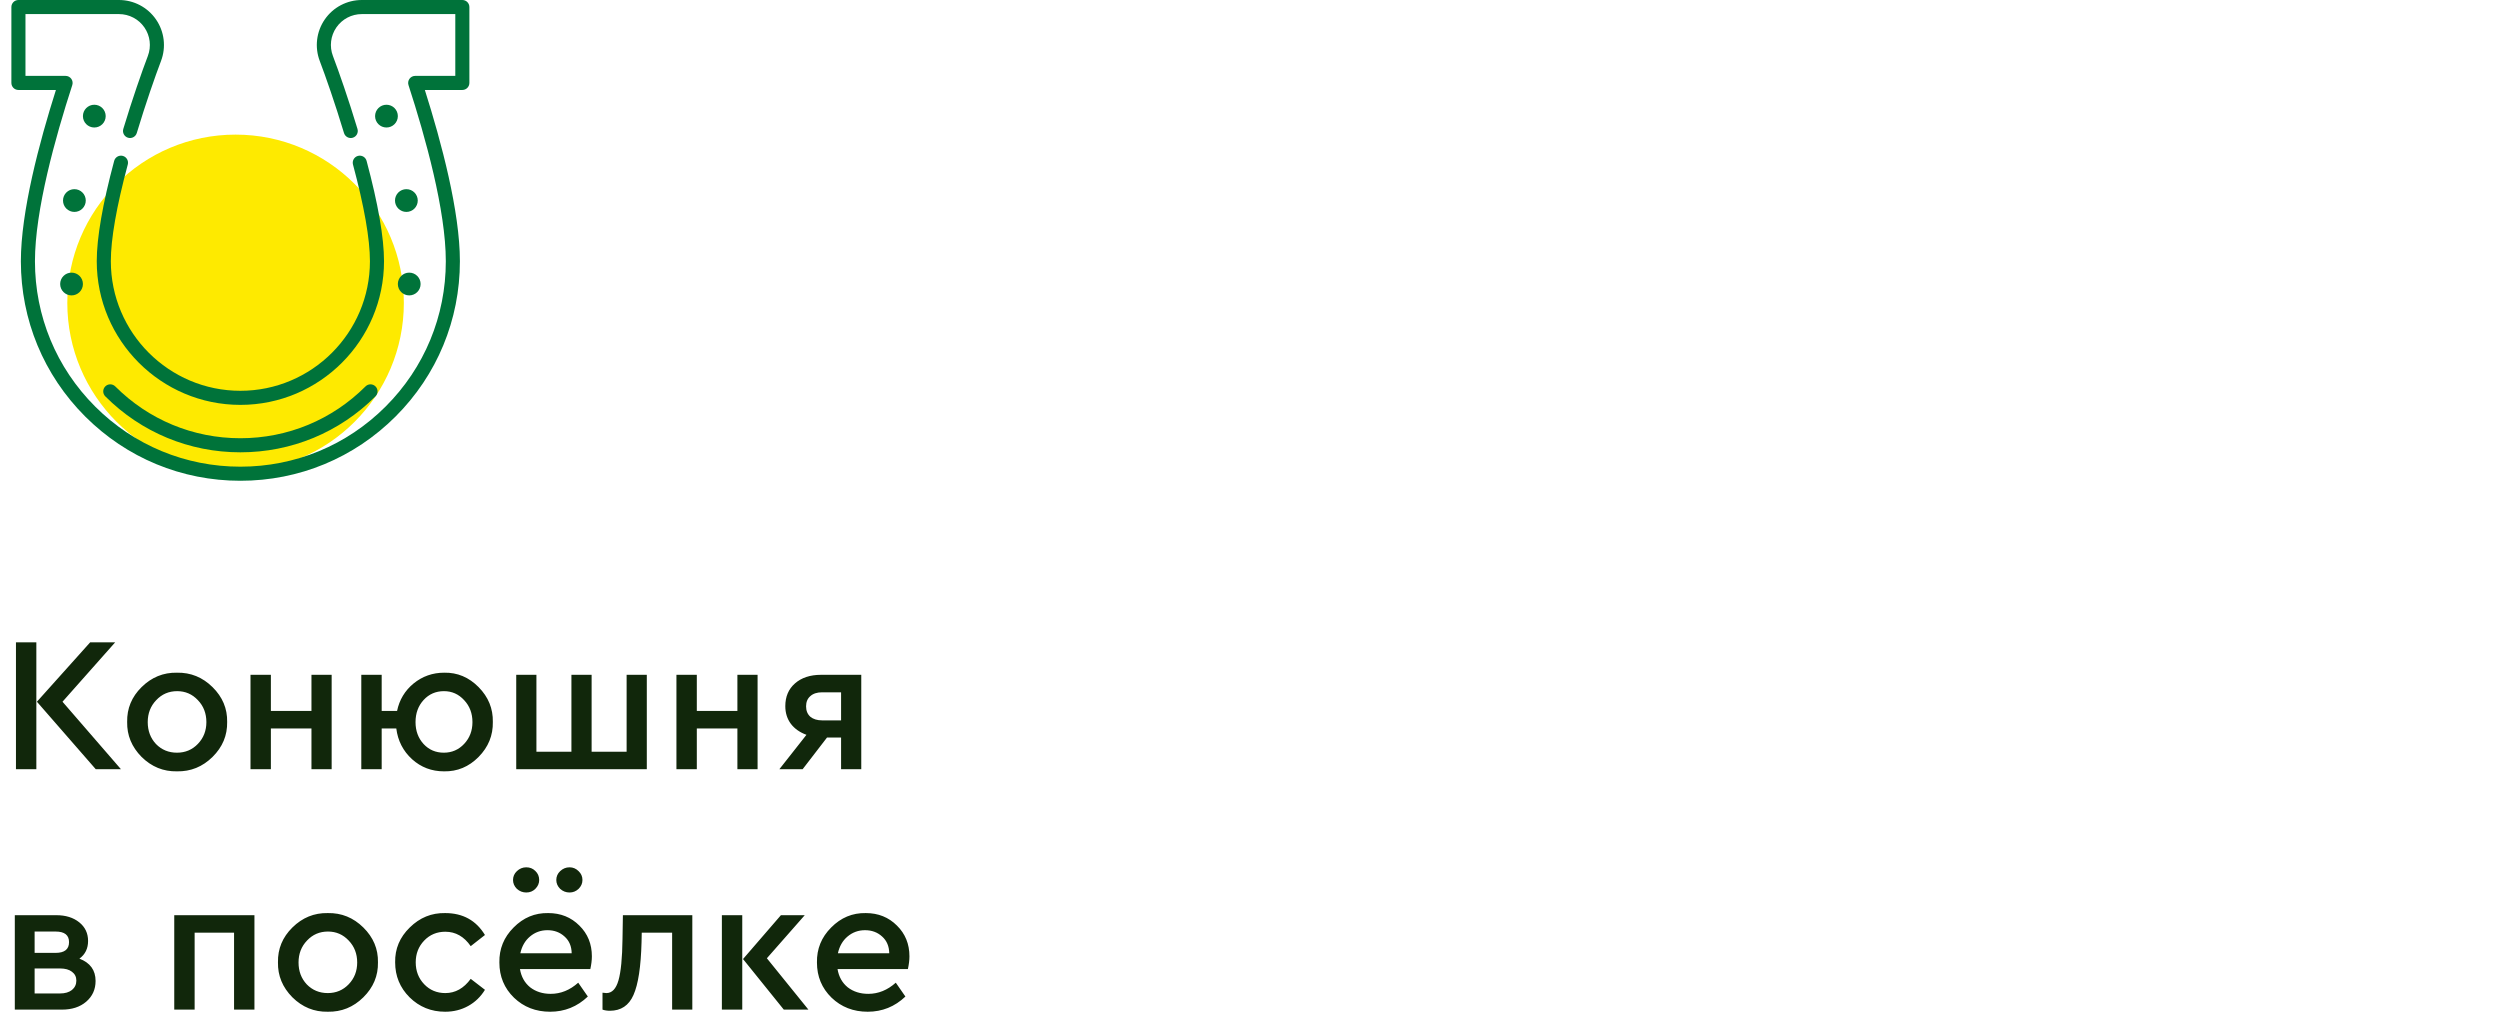 <?xml version="1.0" encoding="UTF-8"?> <svg xmlns="http://www.w3.org/2000/svg" width="260" height="106" viewBox="0 0 260 106" fill="none"> <circle cx="24.5" cy="31.5" r="17.5" fill="#FEEA00"></circle> <path d="M1.66 80V66.8H3.78V80H1.66ZM6.5 72.98L12.58 80H9.96L3.84 72.98L9.38 66.8H11.98L6.5 72.98ZM13.224 75.08C13.198 73.68 13.698 72.473 14.724 71.46C15.764 70.433 16.991 69.933 18.404 69.96C19.831 69.933 21.064 70.433 22.104 71.46C23.144 72.487 23.651 73.693 23.624 75.08C23.651 76.48 23.144 77.693 22.104 78.72C21.064 79.747 19.831 80.247 18.404 80.22C16.991 80.247 15.764 79.747 14.724 78.72C13.698 77.68 13.198 76.467 13.224 75.08ZM21.464 75.1C21.464 74.193 21.171 73.433 20.584 72.82C19.998 72.193 19.278 71.88 18.424 71.88C17.558 71.88 16.831 72.193 16.244 72.82C15.658 73.433 15.364 74.193 15.364 75.1C15.364 76.007 15.651 76.767 16.224 77.38C16.811 77.98 17.538 78.28 18.404 78.28C19.271 78.28 19.998 77.973 20.584 77.36C21.171 76.747 21.464 75.993 21.464 75.1ZM26.052 80V70.18H28.172V73.94H32.392V70.18H34.492V80H32.392V75.76H28.172V80H26.052ZM51.255 75.08C51.282 76.48 50.788 77.693 49.775 78.72C48.762 79.747 47.562 80.247 46.175 80.22C44.895 80.22 43.788 79.8 42.855 78.96C41.922 78.107 41.375 77.04 41.215 75.76H39.695V80H37.575V70.18H39.695V73.94H41.295C41.535 72.78 42.108 71.827 43.015 71.08C43.935 70.333 44.995 69.96 46.195 69.96C47.569 69.933 48.762 70.433 49.775 71.46C50.788 72.487 51.282 73.693 51.255 75.08ZM49.135 75.1C49.135 74.193 48.849 73.433 48.275 72.82C47.702 72.193 47.002 71.88 46.175 71.88C45.322 71.88 44.615 72.187 44.055 72.8C43.495 73.413 43.215 74.18 43.215 75.1C43.215 76.007 43.495 76.767 44.055 77.38C44.615 77.98 45.315 78.28 46.155 78.28C46.995 78.28 47.702 77.973 48.275 77.36C48.849 76.747 49.135 75.993 49.135 75.1ZM53.688 80V70.18H55.788V78.18H59.428V70.18H61.528V78.18H65.168V70.18H67.268V80H53.688ZM70.349 80V70.18H72.469V73.94H76.689V70.18H78.789V80H76.689V75.76H72.469V80H70.349ZM85.392 70.18H89.572V80H87.472V76.7H86.012L83.472 80H81.052L83.872 76.42C83.179 76.167 82.639 75.787 82.252 75.28C81.865 74.76 81.672 74.147 81.672 73.44C81.672 72.453 82.005 71.667 82.672 71.08C83.352 70.48 84.259 70.18 85.392 70.18ZM87.472 74.92V72H85.492C84.972 72 84.565 72.133 84.272 72.4C83.979 72.653 83.832 73.007 83.832 73.46C83.832 73.913 83.979 74.273 84.272 74.54C84.579 74.793 84.992 74.92 85.512 74.92H87.472ZM9.94 102.02C9.94 102.9 9.613 103.62 8.96 104.18C8.32 104.727 7.48 105 6.44 105H1.54V95.18H5.86C6.833 95.18 7.627 95.427 8.24 95.92C8.853 96.413 9.16 97.06 9.16 97.86C9.16 98.647 8.86 99.26 8.26 99.7C9.38 100.127 9.94 100.9 9.94 102.02ZM3.6 96.88V99.1H5.78C6.713 99.1 7.18 98.727 7.18 97.98C7.18 97.247 6.713 96.88 5.78 96.88H3.6ZM7.94 101.98C7.94 101.593 7.787 101.287 7.48 101.06C7.187 100.833 6.773 100.72 6.24 100.72H3.6V103.32H6.24C6.76 103.32 7.173 103.2 7.48 102.96C7.787 102.707 7.94 102.38 7.94 101.98ZM18.122 105V95.18H26.462V105H24.342V97H20.242V105H18.122ZM28.908 100.08C28.881 98.68 29.381 97.473 30.408 96.46C31.448 95.433 32.675 94.933 34.088 94.96C35.514 94.933 36.748 95.433 37.788 96.46C38.828 97.487 39.334 98.693 39.308 100.08C39.334 101.48 38.828 102.693 37.788 103.72C36.748 104.747 35.514 105.247 34.088 105.22C32.675 105.247 31.448 104.747 30.408 103.72C29.381 102.68 28.881 101.467 28.908 100.08ZM37.148 100.1C37.148 99.193 36.855 98.433 36.268 97.82C35.681 97.193 34.961 96.88 34.108 96.88C33.241 96.88 32.514 97.193 31.928 97.82C31.341 98.433 31.048 99.193 31.048 100.1C31.048 101.007 31.334 101.767 31.908 102.38C32.495 102.98 33.221 103.28 34.088 103.28C34.955 103.28 35.681 102.973 36.268 102.36C36.855 101.747 37.148 100.993 37.148 100.1ZM41.095 100.08C41.069 98.68 41.575 97.473 42.615 96.46C43.655 95.433 44.882 94.933 46.295 94.96C48.135 94.96 49.515 95.72 50.435 97.24L48.955 98.4C48.262 97.4 47.382 96.9 46.315 96.9C45.435 96.9 44.702 97.207 44.115 97.82C43.529 98.433 43.235 99.187 43.235 100.08C43.235 100.987 43.529 101.747 44.115 102.36C44.702 102.973 45.435 103.28 46.315 103.28C47.355 103.28 48.235 102.787 48.955 101.8L50.435 102.94C49.995 103.66 49.415 104.22 48.695 104.62C47.975 105.02 47.175 105.22 46.295 105.22C44.842 105.22 43.609 104.72 42.595 103.72C41.595 102.72 41.095 101.507 41.095 100.08ZM61.395 100.78H54.075C54.209 101.58 54.562 102.213 55.135 102.68C55.722 103.133 56.435 103.36 57.275 103.36C58.315 103.36 59.269 102.973 60.135 102.2L61.135 103.64C60.029 104.693 58.722 105.22 57.215 105.22C55.722 105.22 54.468 104.733 53.455 103.76C52.442 102.773 51.935 101.553 51.935 100.1C51.908 98.687 52.402 97.473 53.415 96.46C54.428 95.433 55.629 94.933 57.015 94.96C58.309 94.96 59.389 95.393 60.255 96.26C61.122 97.113 61.555 98.18 61.555 99.46C61.555 99.847 61.502 100.287 61.395 100.78ZM54.115 99.14H59.455C59.442 98.407 59.195 97.827 58.715 97.4C58.235 96.96 57.642 96.74 56.935 96.74C56.242 96.74 55.635 96.96 55.115 97.4C54.608 97.827 54.275 98.407 54.115 99.14ZM53.355 91.52C53.355 91.16 53.489 90.853 53.755 90.6C54.035 90.333 54.362 90.2 54.735 90.2C55.108 90.2 55.422 90.327 55.675 90.58C55.942 90.833 56.075 91.147 56.075 91.52C56.075 91.867 55.942 92.173 55.675 92.44C55.422 92.693 55.108 92.82 54.735 92.82C54.362 92.82 54.035 92.693 53.755 92.44C53.489 92.173 53.355 91.867 53.355 91.52ZM57.855 91.52C57.855 91.16 57.989 90.853 58.255 90.6C58.535 90.333 58.862 90.2 59.235 90.2C59.595 90.2 59.908 90.333 60.175 90.6C60.442 90.853 60.575 91.16 60.575 91.52C60.575 91.867 60.442 92.173 60.175 92.44C59.908 92.693 59.595 92.82 59.235 92.82C58.862 92.82 58.535 92.693 58.255 92.44C57.989 92.173 57.855 91.867 57.855 91.52ZM64.781 95.18H72.001V105H69.901V97H66.741L66.721 97.98C66.655 100.54 66.375 102.373 65.881 103.48C65.401 104.573 64.581 105.12 63.421 105.12C63.141 105.12 62.888 105.08 62.661 105V103.24C62.875 103.267 63.008 103.28 63.061 103.28C63.648 103.28 64.068 102.84 64.321 101.96C64.575 101.08 64.715 99.64 64.741 97.64L64.781 95.18ZM75.075 105V95.18H77.195V105H75.075ZM79.755 99.66L84.075 105H81.515L77.275 99.74L81.215 95.18H83.695L79.755 99.66ZM94.422 100.78H87.103C87.236 101.58 87.589 102.213 88.162 102.68C88.749 103.133 89.463 103.36 90.302 103.36C91.343 103.36 92.296 102.973 93.162 102.2L94.162 103.64C93.056 104.693 91.749 105.22 90.243 105.22C88.749 105.22 87.496 104.733 86.483 103.76C85.469 102.773 84.963 101.553 84.963 100.1C84.936 98.687 85.429 97.473 86.442 96.46C87.456 95.433 88.656 94.933 90.043 94.96C91.336 94.96 92.416 95.393 93.282 96.26C94.149 97.113 94.582 98.18 94.582 99.46C94.582 99.847 94.529 100.287 94.422 100.78ZM87.142 99.14H92.483C92.469 98.407 92.222 97.827 91.743 97.4C91.263 96.96 90.669 96.74 89.963 96.74C89.269 96.74 88.662 96.96 88.142 97.4C87.636 97.827 87.302 98.407 87.142 99.14Z" fill="#11270B"></path> <path d="M48.084 0H37.627C36.088 0 34.648 0.756 33.775 2.024C32.902 3.291 32.707 4.906 33.255 6.344C33.863 7.94 34.844 10.746 35.775 13.833C35.892 14.221 36.3 14.44 36.688 14.323C37.075 14.206 37.294 13.798 37.178 13.41C36.235 10.287 35.241 7.443 34.624 5.822C34.248 4.835 34.381 3.725 34.981 2.855C35.581 1.984 36.57 1.465 37.627 1.465H47.351V7.892H43.18C42.945 7.892 42.725 8.004 42.587 8.194C42.449 8.384 42.411 8.628 42.483 8.851C44.254 14.297 46.365 21.896 46.365 27.17C46.365 32.877 44.142 38.242 40.107 42.277C36.072 46.313 30.707 48.535 25 48.535C19.293 48.535 13.928 46.313 9.893 42.277C5.857 38.242 3.635 32.877 3.635 27.17C3.635 21.897 5.746 14.297 7.517 8.851C7.589 8.628 7.551 8.384 7.413 8.194C7.275 8.004 7.055 7.892 6.82 7.892H2.649V1.465H12.373C13.43 1.465 14.419 1.984 15.019 2.855C15.619 3.725 15.752 4.834 15.376 5.823C14.76 7.442 13.765 10.285 12.822 13.41C12.706 13.798 12.925 14.206 13.312 14.323C13.699 14.44 14.108 14.221 14.225 13.833C15.157 10.745 16.137 7.939 16.745 6.344C17.293 4.906 17.098 3.291 16.225 2.024C15.352 0.757 13.912 0 12.373 0H1.916C1.512 0 1.184 0.328 1.184 0.732V8.624C1.184 9.029 1.512 9.357 1.916 9.357H5.816C4.084 14.813 2.17 22.013 2.17 27.17C2.17 33.268 4.545 39.001 8.857 43.313C13.169 47.625 18.902 50 25 50C31.098 50 36.831 47.625 41.143 43.313C45.455 39.002 47.83 33.268 47.83 27.17C47.83 22.013 45.916 14.813 44.184 9.357H48.084C48.488 9.357 48.816 9.029 48.816 8.624V0.732C48.816 0.328 48.488 0 48.084 0V0Z" fill="#00733A"></path> <path d="M25 40.643C17.571 40.643 11.527 34.599 11.527 27.17C11.527 24.854 12.12 21.469 13.289 17.111C13.394 16.72 13.162 16.318 12.771 16.213C12.381 16.109 11.979 16.34 11.874 16.731C10.672 21.214 10.062 24.726 10.062 27.17C10.062 35.407 16.763 42.108 25 42.108C33.237 42.108 39.938 35.407 39.938 27.17C39.938 24.726 39.328 21.213 38.125 16.731C38.02 16.34 37.619 16.109 37.228 16.213C36.837 16.318 36.606 16.72 36.71 17.111C37.88 21.469 38.473 24.854 38.473 27.17C38.473 34.599 32.429 40.643 25 40.643Z" fill="#00733A"></path> <path d="M38.015 40.185C34.538 43.661 29.916 45.576 25 45.576C20.084 45.576 15.462 43.661 11.985 40.185C11.699 39.899 11.236 39.899 10.95 40.185C10.664 40.471 10.664 40.934 10.95 41.221C14.703 44.974 19.692 47.041 25 47.041C30.308 47.041 35.297 44.974 39.05 41.221C39.337 40.934 39.337 40.471 39.05 40.185C38.764 39.899 38.301 39.899 38.015 40.185Z" fill="#00733A"></path> <path d="M40.192 13.261C40.846 13.261 41.376 12.731 41.376 12.077C41.376 11.423 40.846 10.893 40.192 10.893C39.538 10.893 39.008 11.423 39.008 12.077C39.008 12.731 39.538 13.261 40.192 13.261Z" fill="#00733A"></path> <path d="M42.263 22.04C42.917 22.04 43.447 21.51 43.447 20.857C43.447 20.203 42.917 19.673 42.263 19.673C41.609 19.673 41.079 20.203 41.079 20.857C41.079 21.51 41.609 22.04 42.263 22.04Z" fill="#00733A"></path> <path d="M42.559 30.722C43.213 30.722 43.743 30.192 43.743 29.538C43.743 28.884 43.213 28.354 42.559 28.354C41.906 28.354 41.376 28.884 41.376 29.538C41.376 30.192 41.906 30.722 42.559 30.722Z" fill="#00733A"></path> <path d="M9.808 13.261C10.462 13.261 10.992 12.731 10.992 12.077C10.992 11.423 10.462 10.893 9.808 10.893C9.154 10.893 8.624 11.423 8.624 12.077C8.624 12.731 9.154 13.261 9.808 13.261Z" fill="#00733A"></path> <path d="M7.736 22.04C8.39 22.04 8.92 21.51 8.92 20.857C8.92 20.203 8.39 19.673 7.736 19.673C7.083 19.673 6.553 20.203 6.553 20.857C6.553 21.51 7.083 22.04 7.736 22.04Z" fill="#00733A"></path> <path d="M7.441 30.722C8.094 30.722 8.624 30.192 8.624 29.538C8.624 28.884 8.094 28.354 7.441 28.354C6.787 28.354 6.257 28.884 6.257 29.538C6.257 30.192 6.787 30.722 7.441 30.722Z" fill="#00733A"></path> </svg> 